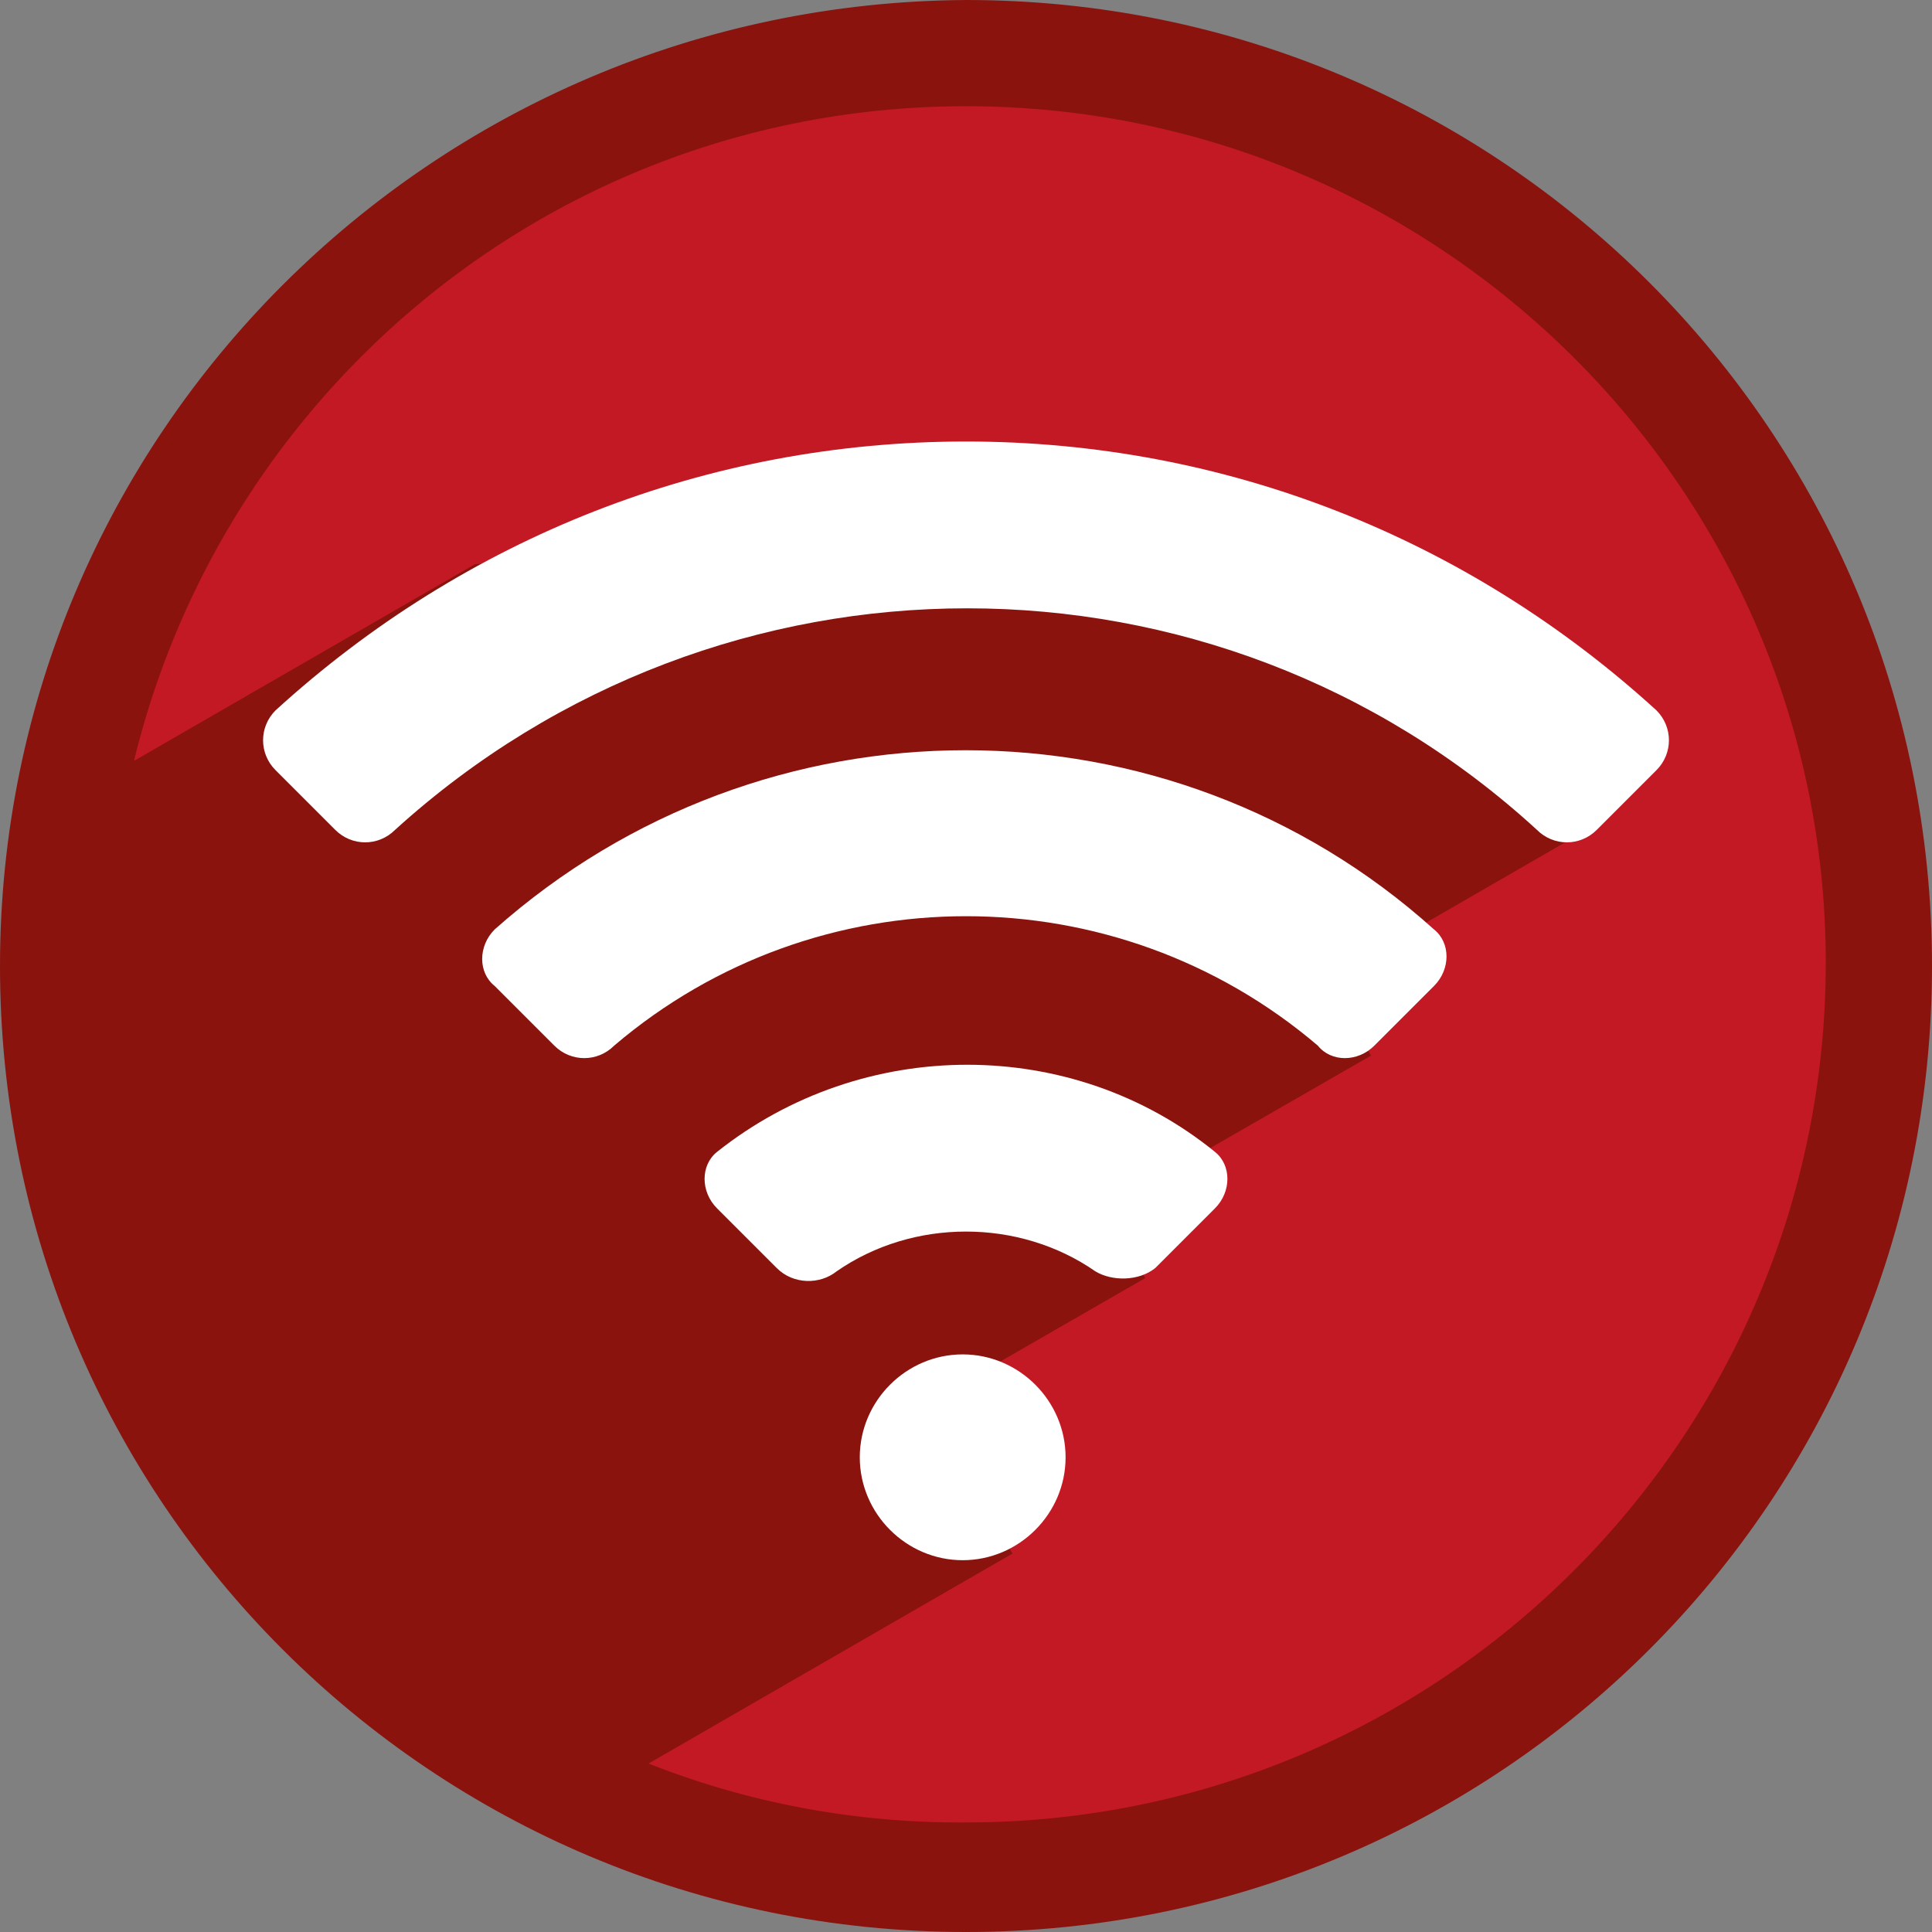<?xml version="1.0" encoding="utf-8"?>
<!-- Generator: Adobe Illustrator 22.1.0, SVG Export Plug-In . SVG Version: 6.00 Build 0)  -->
<svg version="1.1" id="Ebene_1" xmlns="http://www.w3.org/2000/svg" xmlns:xlink="http://www.w3.org/1999/xlink" x="0px" y="0px"
	 width="58.2px" height="58.2px" viewBox="0 0 58.2 58.2" style="enable-background:new 0 0 58.2 58.2;" xml:space="preserve">
<rect x="0" y="0" width="58.2" height="58.2" fill="#808080" stroke="none"/>
<style type="text/css">
	.st0{fill:#8A130E;}
	.st1{fill:#C31924;}
	.st2{fill:#FFFFFF;}
</style>
<g>
	<g>
		<g>
			<path class="st0" d="M0,29.1C0,13.1,13,0.1,29.1,0c16.1,0,29.1,13,29.1,29.1c0,16.1-13,29.1-29.1,29.1C13,58.2,0,45.2,0,29.1z"/>
			<path class="st1" d="M3.3,29.1c0-14.3,11.5-25.9,25.8-25.9s25.9,11.6,25.9,25.8c0,14.3-11.6,25.9-25.9,25.9
				C14.8,55,3.3,43.4,3.3,29.1z"/>
		</g>
	</g>
</g>
<path class="st0" d="M40,29.5l7.8-4.5l-4.6-7.9l-13.4-1.9L14.3,17l-13,7.5c0,0-1.2,9.3,3.5,18s12.7,11.8,12.7,11.8l13-7.5l-2.6-4.5
	l6.6-3.8l-1.2-2.1l8-4.6L40,29.5z"/>
<path class="st2" d="M34.8,38.2l1.8-1.8c0.5-0.5,0.5-1.3,0-1.7c-4.3-3.5-10.6-3.5-15,0c-0.5,0.4-0.5,1.2,0,1.7l1.8,1.8
	c0.5,0.5,1.3,0.5,1.8,0.1c2.3-1.6,5.5-1.6,7.8,0C33.5,38.6,34.3,38.6,34.8,38.2z M41.4,31.5l1.8-1.8c0.5-0.5,0.5-1.3,0-1.7
	c-8-7.2-20.2-7.2-28.3,0c-0.5,0.5-0.5,1.3,0,1.7l1.8,1.8c0.5,0.5,1.3,0.5,1.8,0c6.1-5.2,15.1-5.2,21.2,0C40.1,32,40.9,32,41.4,31.5z
	 M48.1,25l1.8-1.8c0.5-0.5,0.5-1.3,0-1.8c-5.7-5.2-13-8.1-20.8-8.1s-15.1,2.9-20.8,8.1c-0.5,0.5-0.5,1.3,0,1.8l1.8,1.8
	c0.5,0.5,1.3,0.5,1.8,0c9.8-8.9,24.7-8.9,34.4,0C46.8,25.5,47.6,25.5,48.1,25z M32.1,43.9c0,1.7-1.4,3.1-3.1,3.1
	c-1.7,0-3.1-1.4-3.1-3.1c0-1.7,1.4-3.1,3.1-3.1S32.1,42.2,32.1,43.9z"/>
</svg>
